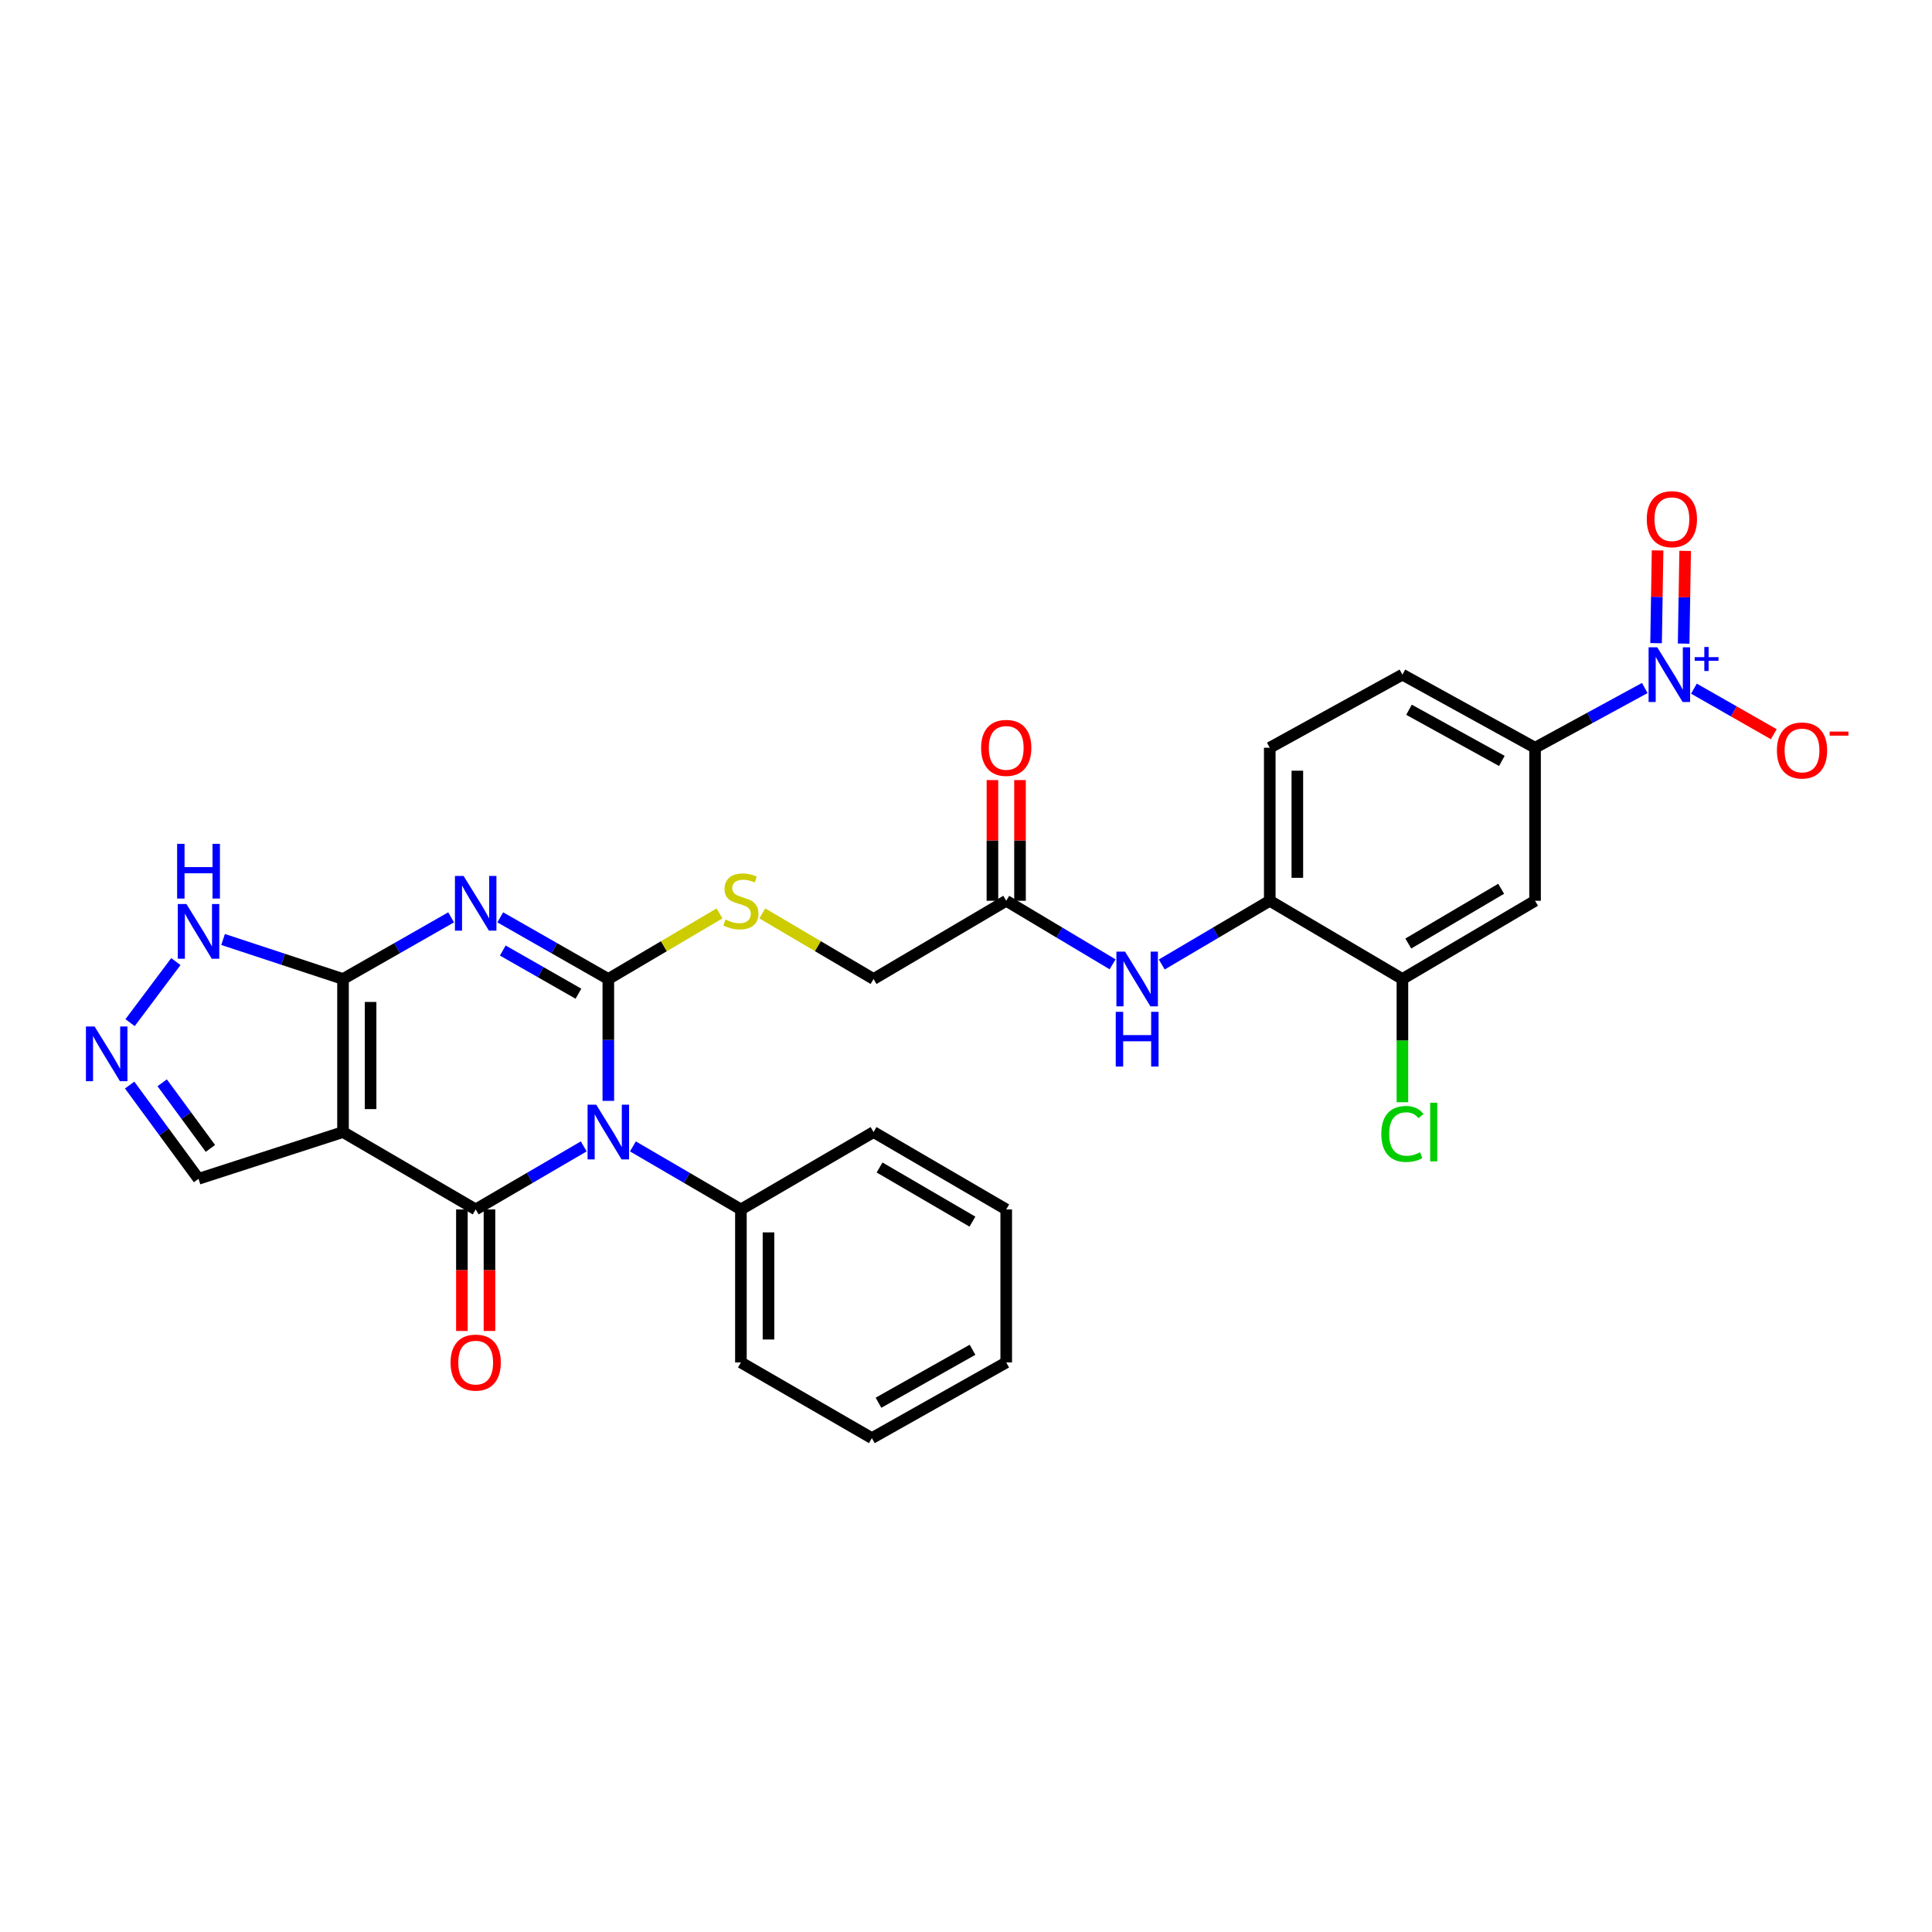 <?xml version='1.0' encoding='iso-8859-1'?>
<svg version='1.1' baseProfile='full'
              xmlns='http://www.w3.org/2000/svg'
                      xmlns:rdkit='http://www.rdkit.org/xml'
                      xmlns:xlink='http://www.w3.org/1999/xlink'
                  xml:space='preserve'
width='1000px' height='1000px' viewBox='0 0 1000 1000'>
<!-- END OF HEADER -->
<rect style='opacity:1.0;fill:#FFFFFF;stroke:none' width='1000' height='1000' x='0' y='0'> </rect>
<path class='bond-0' d='M 314.867,569.813 L 314.867,538.272' style='fill:none;fill-rule:evenodd;stroke:#0000FF;stroke-width:6px;stroke-linecap:butt;stroke-linejoin:miter;stroke-opacity:1' />
<path class='bond-0' d='M 314.867,538.272 L 314.867,506.731' style='fill:none;fill-rule:evenodd;stroke:#000000;stroke-width:6px;stroke-linecap:butt;stroke-linejoin:miter;stroke-opacity:1' />
<path class='bond-2' d='M 302.14,593.377 L 274.177,609.687' style='fill:none;fill-rule:evenodd;stroke:#0000FF;stroke-width:6px;stroke-linecap:butt;stroke-linejoin:miter;stroke-opacity:1' />
<path class='bond-2' d='M 274.177,609.687 L 246.214,625.997' style='fill:none;fill-rule:evenodd;stroke:#000000;stroke-width:6px;stroke-linecap:butt;stroke-linejoin:miter;stroke-opacity:1' />
<path class='bond-15' d='M 327.593,593.379 L 355.545,609.688' style='fill:none;fill-rule:evenodd;stroke:#0000FF;stroke-width:6px;stroke-linecap:butt;stroke-linejoin:miter;stroke-opacity:1' />
<path class='bond-15' d='M 355.545,609.688 L 383.496,625.997' style='fill:none;fill-rule:evenodd;stroke:#000000;stroke-width:6px;stroke-linecap:butt;stroke-linejoin:miter;stroke-opacity:1' />
<path class='bond-1' d='M 314.867,506.731 L 286.898,490.773' style='fill:none;fill-rule:evenodd;stroke:#000000;stroke-width:6px;stroke-linecap:butt;stroke-linejoin:miter;stroke-opacity:1' />
<path class='bond-1' d='M 286.898,490.773 L 258.93,474.815' style='fill:none;fill-rule:evenodd;stroke:#0000FF;stroke-width:6px;stroke-linecap:butt;stroke-linejoin:miter;stroke-opacity:1' />
<path class='bond-1' d='M 299.403,514.34 L 279.825,503.17' style='fill:none;fill-rule:evenodd;stroke:#000000;stroke-width:6px;stroke-linecap:butt;stroke-linejoin:miter;stroke-opacity:1' />
<path class='bond-1' d='M 279.825,503.17 L 260.247,491.999' style='fill:none;fill-rule:evenodd;stroke:#0000FF;stroke-width:6px;stroke-linecap:butt;stroke-linejoin:miter;stroke-opacity:1' />
<path class='bond-9' d='M 314.867,506.731 L 343.646,489.753' style='fill:none;fill-rule:evenodd;stroke:#000000;stroke-width:6px;stroke-linecap:butt;stroke-linejoin:miter;stroke-opacity:1' />
<path class='bond-9' d='M 343.646,489.753 L 372.424,472.775' style='fill:none;fill-rule:evenodd;stroke:#CCCC00;stroke-width:6px;stroke-linecap:butt;stroke-linejoin:miter;stroke-opacity:1' />
<path class='bond-30' d='M 233.498,474.813 L 205.521,490.772' style='fill:none;fill-rule:evenodd;stroke:#0000FF;stroke-width:6px;stroke-linecap:butt;stroke-linejoin:miter;stroke-opacity:1' />
<path class='bond-30' d='M 205.521,490.772 L 177.545,506.731' style='fill:none;fill-rule:evenodd;stroke:#000000;stroke-width:6px;stroke-linecap:butt;stroke-linejoin:miter;stroke-opacity:1' />
<path class='bond-3' d='M 246.214,625.997 L 177.545,585.954' style='fill:none;fill-rule:evenodd;stroke:#000000;stroke-width:6px;stroke-linecap:butt;stroke-linejoin:miter;stroke-opacity:1' />
<path class='bond-17' d='M 239.077,625.997 L 239.077,657.447' style='fill:none;fill-rule:evenodd;stroke:#000000;stroke-width:6px;stroke-linecap:butt;stroke-linejoin:miter;stroke-opacity:1' />
<path class='bond-17' d='M 239.077,657.447 L 239.077,688.897' style='fill:none;fill-rule:evenodd;stroke:#FF0000;stroke-width:6px;stroke-linecap:butt;stroke-linejoin:miter;stroke-opacity:1' />
<path class='bond-17' d='M 253.35,625.997 L 253.35,657.447' style='fill:none;fill-rule:evenodd;stroke:#000000;stroke-width:6px;stroke-linecap:butt;stroke-linejoin:miter;stroke-opacity:1' />
<path class='bond-17' d='M 253.35,657.447 L 253.35,688.897' style='fill:none;fill-rule:evenodd;stroke:#FF0000;stroke-width:6px;stroke-linecap:butt;stroke-linejoin:miter;stroke-opacity:1' />
<path class='bond-4' d='M 177.545,585.954 L 177.545,506.731' style='fill:none;fill-rule:evenodd;stroke:#000000;stroke-width:6px;stroke-linecap:butt;stroke-linejoin:miter;stroke-opacity:1' />
<path class='bond-4' d='M 191.818,574.07 L 191.818,518.614' style='fill:none;fill-rule:evenodd;stroke:#000000;stroke-width:6px;stroke-linecap:butt;stroke-linejoin:miter;stroke-opacity:1' />
<path class='bond-14' d='M 177.545,585.954 L 102.755,610.146' style='fill:none;fill-rule:evenodd;stroke:#000000;stroke-width:6px;stroke-linecap:butt;stroke-linejoin:miter;stroke-opacity:1' />
<path class='bond-7' d='M 177.545,506.731 L 146.504,496.502' style='fill:none;fill-rule:evenodd;stroke:#000000;stroke-width:6px;stroke-linecap:butt;stroke-linejoin:miter;stroke-opacity:1' />
<path class='bond-7' d='M 146.504,496.502 L 115.463,486.274' style='fill:none;fill-rule:evenodd;stroke:#0000FF;stroke-width:6px;stroke-linecap:butt;stroke-linejoin:miter;stroke-opacity:1' />
<path class='bond-5' d='M 851.333,356.113 L 822.937,371.57' style='fill:none;fill-rule:evenodd;stroke:#0000FF;stroke-width:6px;stroke-linecap:butt;stroke-linejoin:miter;stroke-opacity:1' />
<path class='bond-5' d='M 822.937,371.57 L 794.542,387.028' style='fill:none;fill-rule:evenodd;stroke:#000000;stroke-width:6px;stroke-linecap:butt;stroke-linejoin:miter;stroke-opacity:1' />
<path class='bond-18' d='M 876.768,356.443 L 897.439,368.234' style='fill:none;fill-rule:evenodd;stroke:#0000FF;stroke-width:6px;stroke-linecap:butt;stroke-linejoin:miter;stroke-opacity:1' />
<path class='bond-18' d='M 897.439,368.234 L 918.11,380.026' style='fill:none;fill-rule:evenodd;stroke:#FF0000;stroke-width:6px;stroke-linecap:butt;stroke-linejoin:miter;stroke-opacity:1' />
<path class='bond-19' d='M 871.451,333.132 L 871.843,309.134' style='fill:none;fill-rule:evenodd;stroke:#0000FF;stroke-width:6px;stroke-linecap:butt;stroke-linejoin:miter;stroke-opacity:1' />
<path class='bond-19' d='M 871.843,309.134 L 872.236,285.136' style='fill:none;fill-rule:evenodd;stroke:#FF0000;stroke-width:6px;stroke-linecap:butt;stroke-linejoin:miter;stroke-opacity:1' />
<path class='bond-19' d='M 857.18,332.899 L 857.572,308.901' style='fill:none;fill-rule:evenodd;stroke:#0000FF;stroke-width:6px;stroke-linecap:butt;stroke-linejoin:miter;stroke-opacity:1' />
<path class='bond-19' d='M 857.572,308.901 L 857.965,284.902' style='fill:none;fill-rule:evenodd;stroke:#FF0000;stroke-width:6px;stroke-linecap:butt;stroke-linejoin:miter;stroke-opacity:1' />
<path class='bond-6' d='M 67.098,561.625 L 84.927,585.886' style='fill:none;fill-rule:evenodd;stroke:#0000FF;stroke-width:6px;stroke-linecap:butt;stroke-linejoin:miter;stroke-opacity:1' />
<path class='bond-6' d='M 84.927,585.886 L 102.755,610.146' style='fill:none;fill-rule:evenodd;stroke:#000000;stroke-width:6px;stroke-linecap:butt;stroke-linejoin:miter;stroke-opacity:1' />
<path class='bond-6' d='M 83.948,560.451 L 96.428,577.434' style='fill:none;fill-rule:evenodd;stroke:#0000FF;stroke-width:6px;stroke-linecap:butt;stroke-linejoin:miter;stroke-opacity:1' />
<path class='bond-6' d='M 96.428,577.434 L 108.908,594.416' style='fill:none;fill-rule:evenodd;stroke:#000000;stroke-width:6px;stroke-linecap:butt;stroke-linejoin:miter;stroke-opacity:1' />
<path class='bond-32' d='M 67.325,529.318 L 91.026,497.722' style='fill:none;fill-rule:evenodd;stroke:#0000FF;stroke-width:6px;stroke-linecap:butt;stroke-linejoin:miter;stroke-opacity:1' />
<path class='bond-8' d='M 794.542,387.028 L 725.889,349.189' style='fill:none;fill-rule:evenodd;stroke:#000000;stroke-width:6px;stroke-linecap:butt;stroke-linejoin:miter;stroke-opacity:1' />
<path class='bond-8' d='M 777.354,393.852 L 729.297,367.365' style='fill:none;fill-rule:evenodd;stroke:#000000;stroke-width:6px;stroke-linecap:butt;stroke-linejoin:miter;stroke-opacity:1' />
<path class='bond-33' d='M 794.542,387.028 L 794.542,466.243' style='fill:none;fill-rule:evenodd;stroke:#000000;stroke-width:6px;stroke-linecap:butt;stroke-linejoin:miter;stroke-opacity:1' />
<path class='bond-23' d='M 394.569,472.773 L 423.359,489.752' style='fill:none;fill-rule:evenodd;stroke:#CCCC00;stroke-width:6px;stroke-linecap:butt;stroke-linejoin:miter;stroke-opacity:1' />
<path class='bond-23' d='M 423.359,489.752 L 452.149,506.731' style='fill:none;fill-rule:evenodd;stroke:#000000;stroke-width:6px;stroke-linecap:butt;stroke-linejoin:miter;stroke-opacity:1' />
<path class='bond-10' d='M 794.542,466.243 L 725.889,506.731' style='fill:none;fill-rule:evenodd;stroke:#000000;stroke-width:6px;stroke-linecap:butt;stroke-linejoin:miter;stroke-opacity:1' />
<path class='bond-10' d='M 776.994,460.022 L 728.936,488.363' style='fill:none;fill-rule:evenodd;stroke:#000000;stroke-width:6px;stroke-linecap:butt;stroke-linejoin:miter;stroke-opacity:1' />
<path class='bond-11' d='M 575.877,499.136 L 548.348,482.689' style='fill:none;fill-rule:evenodd;stroke:#0000FF;stroke-width:6px;stroke-linecap:butt;stroke-linejoin:miter;stroke-opacity:1' />
<path class='bond-11' d='M 548.348,482.689 L 520.818,466.243' style='fill:none;fill-rule:evenodd;stroke:#000000;stroke-width:6px;stroke-linecap:butt;stroke-linejoin:miter;stroke-opacity:1' />
<path class='bond-12' d='M 601.323,499.22 L 629.276,482.732' style='fill:none;fill-rule:evenodd;stroke:#0000FF;stroke-width:6px;stroke-linecap:butt;stroke-linejoin:miter;stroke-opacity:1' />
<path class='bond-12' d='M 629.276,482.732 L 657.228,466.243' style='fill:none;fill-rule:evenodd;stroke:#000000;stroke-width:6px;stroke-linecap:butt;stroke-linejoin:miter;stroke-opacity:1' />
<path class='bond-13' d='M 657.228,466.243 L 725.889,506.731' style='fill:none;fill-rule:evenodd;stroke:#000000;stroke-width:6px;stroke-linecap:butt;stroke-linejoin:miter;stroke-opacity:1' />
<path class='bond-21' d='M 657.228,466.243 L 657.228,387.028' style='fill:none;fill-rule:evenodd;stroke:#000000;stroke-width:6px;stroke-linecap:butt;stroke-linejoin:miter;stroke-opacity:1' />
<path class='bond-21' d='M 671.501,454.361 L 671.501,398.91' style='fill:none;fill-rule:evenodd;stroke:#000000;stroke-width:6px;stroke-linecap:butt;stroke-linejoin:miter;stroke-opacity:1' />
<path class='bond-24' d='M 725.889,506.731 L 725.889,538.622' style='fill:none;fill-rule:evenodd;stroke:#000000;stroke-width:6px;stroke-linecap:butt;stroke-linejoin:miter;stroke-opacity:1' />
<path class='bond-24' d='M 725.889,538.622 L 725.889,570.513' style='fill:none;fill-rule:evenodd;stroke:#00CC00;stroke-width:6px;stroke-linecap:butt;stroke-linejoin:miter;stroke-opacity:1' />
<path class='bond-25' d='M 383.496,625.997 L 383.496,705.197' style='fill:none;fill-rule:evenodd;stroke:#000000;stroke-width:6px;stroke-linecap:butt;stroke-linejoin:miter;stroke-opacity:1' />
<path class='bond-25' d='M 397.769,637.877 L 397.769,693.317' style='fill:none;fill-rule:evenodd;stroke:#000000;stroke-width:6px;stroke-linecap:butt;stroke-linejoin:miter;stroke-opacity:1' />
<path class='bond-26' d='M 383.496,625.997 L 452.149,585.954' style='fill:none;fill-rule:evenodd;stroke:#000000;stroke-width:6px;stroke-linecap:butt;stroke-linejoin:miter;stroke-opacity:1' />
<path class='bond-16' d='M 520.818,466.243 L 452.149,506.731' style='fill:none;fill-rule:evenodd;stroke:#000000;stroke-width:6px;stroke-linecap:butt;stroke-linejoin:miter;stroke-opacity:1' />
<path class='bond-22' d='M 527.955,466.243 L 527.955,435.006' style='fill:none;fill-rule:evenodd;stroke:#000000;stroke-width:6px;stroke-linecap:butt;stroke-linejoin:miter;stroke-opacity:1' />
<path class='bond-22' d='M 527.955,435.006 L 527.955,403.769' style='fill:none;fill-rule:evenodd;stroke:#FF0000;stroke-width:6px;stroke-linecap:butt;stroke-linejoin:miter;stroke-opacity:1' />
<path class='bond-22' d='M 513.682,466.243 L 513.682,435.006' style='fill:none;fill-rule:evenodd;stroke:#000000;stroke-width:6px;stroke-linecap:butt;stroke-linejoin:miter;stroke-opacity:1' />
<path class='bond-22' d='M 513.682,435.006 L 513.682,403.769' style='fill:none;fill-rule:evenodd;stroke:#FF0000;stroke-width:6px;stroke-linecap:butt;stroke-linejoin:miter;stroke-opacity:1' />
<path class='bond-20' d='M 725.889,349.189 L 657.228,387.028' style='fill:none;fill-rule:evenodd;stroke:#000000;stroke-width:6px;stroke-linecap:butt;stroke-linejoin:miter;stroke-opacity:1' />
<path class='bond-27' d='M 383.496,705.197 L 451.277,744.368' style='fill:none;fill-rule:evenodd;stroke:#000000;stroke-width:6px;stroke-linecap:butt;stroke-linejoin:miter;stroke-opacity:1' />
<path class='bond-28' d='M 452.149,585.954 L 520.818,625.997' style='fill:none;fill-rule:evenodd;stroke:#000000;stroke-width:6px;stroke-linecap:butt;stroke-linejoin:miter;stroke-opacity:1' />
<path class='bond-28' d='M 455.26,604.29 L 503.328,632.321' style='fill:none;fill-rule:evenodd;stroke:#000000;stroke-width:6px;stroke-linecap:butt;stroke-linejoin:miter;stroke-opacity:1' />
<path class='bond-31' d='M 451.277,744.368 L 520.818,705.197' style='fill:none;fill-rule:evenodd;stroke:#000000;stroke-width:6px;stroke-linecap:butt;stroke-linejoin:miter;stroke-opacity:1' />
<path class='bond-31' d='M 454.703,726.056 L 503.382,698.636' style='fill:none;fill-rule:evenodd;stroke:#000000;stroke-width:6px;stroke-linecap:butt;stroke-linejoin:miter;stroke-opacity:1' />
<path class='bond-29' d='M 520.818,625.997 L 520.818,705.197' style='fill:none;fill-rule:evenodd;stroke:#000000;stroke-width:6px;stroke-linecap:butt;stroke-linejoin:miter;stroke-opacity:1' />
<path  class='atom-0' d='M 308.607 571.794
L 317.887 586.794
Q 318.807 588.274, 320.287 590.954
Q 321.767 593.634, 321.847 593.794
L 321.847 571.794
L 325.607 571.794
L 325.607 600.114
L 321.727 600.114
L 311.767 583.714
Q 310.607 581.794, 309.367 579.594
Q 308.167 577.394, 307.807 576.714
L 307.807 600.114
L 304.127 600.114
L 304.127 571.794
L 308.607 571.794
' fill='#0000FF'/>
<path  class='atom-2' d='M 239.954 453.399
L 249.234 468.399
Q 250.154 469.879, 251.634 472.559
Q 253.114 475.239, 253.194 475.399
L 253.194 453.399
L 256.954 453.399
L 256.954 481.719
L 253.074 481.719
L 243.114 465.319
Q 241.954 463.399, 240.714 461.199
Q 239.514 458.999, 239.154 458.319
L 239.154 481.719
L 235.474 481.719
L 235.474 453.399
L 239.954 453.399
' fill='#0000FF'/>
<path  class='atom-6' d='M 857.791 335.029
L 867.071 350.029
Q 867.991 351.509, 869.471 354.189
Q 870.951 356.869, 871.031 357.029
L 871.031 335.029
L 874.791 335.029
L 874.791 363.349
L 870.911 363.349
L 860.951 346.949
Q 859.791 345.029, 858.551 342.829
Q 857.351 340.629, 856.991 339.949
L 856.991 363.349
L 853.311 363.349
L 853.311 335.029
L 857.791 335.029
' fill='#0000FF'/>
<path  class='atom-6' d='M 877.167 340.134
L 882.157 340.134
L 882.157 334.88
L 884.374 334.88
L 884.374 340.134
L 889.496 340.134
L 889.496 342.035
L 884.374 342.035
L 884.374 347.315
L 882.157 347.315
L 882.157 342.035
L 877.167 342.035
L 877.167 340.134
' fill='#0000FF'/>
<path  class='atom-7' d='M 48.958 531.298
L 58.238 546.298
Q 59.158 547.778, 60.638 550.458
Q 62.118 553.138, 62.198 553.298
L 62.198 531.298
L 65.958 531.298
L 65.958 559.618
L 62.078 559.618
L 52.118 543.218
Q 50.958 541.298, 49.718 539.098
Q 48.518 536.898, 48.158 536.218
L 48.158 559.618
L 44.478 559.618
L 44.478 531.298
L 48.958 531.298
' fill='#0000FF'/>
<path  class='atom-8' d='M 96.495 467.926
L 105.775 482.926
Q 106.695 484.406, 108.175 487.086
Q 109.655 489.766, 109.735 489.926
L 109.735 467.926
L 113.495 467.926
L 113.495 496.246
L 109.615 496.246
L 99.655 479.846
Q 98.495 477.926, 97.255 475.726
Q 96.055 473.526, 95.695 472.846
L 95.695 496.246
L 92.015 496.246
L 92.015 467.926
L 96.495 467.926
' fill='#0000FF'/>
<path  class='atom-8' d='M 91.675 436.774
L 95.515 436.774
L 95.515 448.814
L 109.995 448.814
L 109.995 436.774
L 113.835 436.774
L 113.835 465.094
L 109.995 465.094
L 109.995 452.014
L 95.515 452.014
L 95.515 465.094
L 91.675 465.094
L 91.675 436.774
' fill='#0000FF'/>
<path  class='atom-10' d='M 375.496 475.963
Q 375.816 476.083, 377.136 476.643
Q 378.456 477.203, 379.896 477.563
Q 381.376 477.883, 382.816 477.883
Q 385.496 477.883, 387.056 476.603
Q 388.616 475.283, 388.616 473.003
Q 388.616 471.443, 387.816 470.483
Q 387.056 469.523, 385.856 469.003
Q 384.656 468.483, 382.656 467.883
Q 380.136 467.123, 378.616 466.403
Q 377.136 465.683, 376.056 464.163
Q 375.016 462.643, 375.016 460.083
Q 375.016 456.523, 377.416 454.323
Q 379.856 452.123, 384.656 452.123
Q 387.936 452.123, 391.656 453.683
L 390.736 456.763
Q 387.336 455.363, 384.776 455.363
Q 382.016 455.363, 380.496 456.523
Q 378.976 457.643, 379.016 459.603
Q 379.016 461.123, 379.776 462.043
Q 380.576 462.963, 381.696 463.483
Q 382.856 464.003, 384.776 464.603
Q 387.336 465.403, 388.856 466.203
Q 390.376 467.003, 391.456 468.643
Q 392.576 470.243, 392.576 473.003
Q 392.576 476.923, 389.936 479.043
Q 387.336 481.123, 382.976 481.123
Q 380.456 481.123, 378.536 480.563
Q 376.656 480.043, 374.416 479.123
L 375.496 475.963
' fill='#CCCC00'/>
<path  class='atom-12' d='M 582.331 492.571
L 591.611 507.571
Q 592.531 509.051, 594.011 511.731
Q 595.491 514.411, 595.571 514.571
L 595.571 492.571
L 599.331 492.571
L 599.331 520.891
L 595.451 520.891
L 585.491 504.491
Q 584.331 502.571, 583.091 500.371
Q 581.891 498.171, 581.531 497.491
L 581.531 520.891
L 577.851 520.891
L 577.851 492.571
L 582.331 492.571
' fill='#0000FF'/>
<path  class='atom-12' d='M 577.511 523.723
L 581.351 523.723
L 581.351 535.763
L 595.831 535.763
L 595.831 523.723
L 599.671 523.723
L 599.671 552.043
L 595.831 552.043
L 595.831 538.963
L 581.351 538.963
L 581.351 552.043
L 577.511 552.043
L 577.511 523.723
' fill='#0000FF'/>
<path  class='atom-18' d='M 233.214 705.277
Q 233.214 698.477, 236.574 694.677
Q 239.934 690.877, 246.214 690.877
Q 252.494 690.877, 255.854 694.677
Q 259.214 698.477, 259.214 705.277
Q 259.214 712.157, 255.814 716.077
Q 252.414 719.957, 246.214 719.957
Q 239.974 719.957, 236.574 716.077
Q 233.214 712.197, 233.214 705.277
M 246.214 716.757
Q 250.534 716.757, 252.854 713.877
Q 255.214 710.957, 255.214 705.277
Q 255.214 699.717, 252.854 696.917
Q 250.534 694.077, 246.214 694.077
Q 241.894 694.077, 239.534 696.877
Q 237.214 699.677, 237.214 705.277
Q 237.214 710.997, 239.534 713.877
Q 241.894 716.757, 246.214 716.757
' fill='#FF0000'/>
<path  class='atom-19' d='M 919.72 388.44
Q 919.72 381.64, 923.08 377.84
Q 926.44 374.04, 932.72 374.04
Q 939 374.04, 942.36 377.84
Q 945.72 381.64, 945.72 388.44
Q 945.72 395.32, 942.32 399.24
Q 938.92 403.12, 932.72 403.12
Q 926.48 403.12, 923.08 399.24
Q 919.72 395.36, 919.72 388.44
M 932.72 399.92
Q 937.04 399.92, 939.36 397.04
Q 941.72 394.12, 941.72 388.44
Q 941.72 382.88, 939.36 380.08
Q 937.04 377.24, 932.72 377.24
Q 928.4 377.24, 926.04 380.04
Q 923.72 382.84, 923.72 388.44
Q 923.72 394.16, 926.04 397.04
Q 928.4 399.92, 932.72 399.92
' fill='#FF0000'/>
<path  class='atom-19' d='M 947.04 378.663
L 956.729 378.663
L 956.729 380.775
L 947.04 380.775
L 947.04 378.663
' fill='#FF0000'/>
<path  class='atom-20' d='M 852.368 268.73
Q 852.368 261.93, 855.728 258.13
Q 859.088 254.33, 865.368 254.33
Q 871.648 254.33, 875.008 258.13
Q 878.368 261.93, 878.368 268.73
Q 878.368 275.61, 874.968 279.53
Q 871.568 283.41, 865.368 283.41
Q 859.128 283.41, 855.728 279.53
Q 852.368 275.65, 852.368 268.73
M 865.368 280.21
Q 869.688 280.21, 872.008 277.33
Q 874.368 274.41, 874.368 268.73
Q 874.368 263.17, 872.008 260.37
Q 869.688 257.53, 865.368 257.53
Q 861.048 257.53, 858.688 260.33
Q 856.368 263.13, 856.368 268.73
Q 856.368 274.45, 858.688 277.33
Q 861.048 280.21, 865.368 280.21
' fill='#FF0000'/>
<path  class='atom-23' d='M 507.818 387.108
Q 507.818 380.308, 511.178 376.508
Q 514.538 372.708, 520.818 372.708
Q 527.098 372.708, 530.458 376.508
Q 533.818 380.308, 533.818 387.108
Q 533.818 393.988, 530.418 397.908
Q 527.018 401.788, 520.818 401.788
Q 514.578 401.788, 511.178 397.908
Q 507.818 394.028, 507.818 387.108
M 520.818 398.588
Q 525.138 398.588, 527.458 395.708
Q 529.818 392.788, 529.818 387.108
Q 529.818 381.548, 527.458 378.748
Q 525.138 375.908, 520.818 375.908
Q 516.498 375.908, 514.138 378.708
Q 511.818 381.508, 511.818 387.108
Q 511.818 392.828, 514.138 395.708
Q 516.498 398.588, 520.818 398.588
' fill='#FF0000'/>
<path  class='atom-25' d='M 714.969 586.934
Q 714.969 579.894, 718.249 576.214
Q 721.569 572.494, 727.849 572.494
Q 733.689 572.494, 736.809 576.614
L 734.169 578.774
Q 731.889 575.774, 727.849 575.774
Q 723.569 575.774, 721.289 578.654
Q 719.049 581.494, 719.049 586.934
Q 719.049 592.534, 721.369 595.414
Q 723.729 598.294, 728.289 598.294
Q 731.409 598.294, 735.049 596.414
L 736.169 599.414
Q 734.689 600.374, 732.449 600.934
Q 730.209 601.494, 727.729 601.494
Q 721.569 601.494, 718.249 597.734
Q 714.969 593.974, 714.969 586.934
' fill='#00CC00'/>
<path  class='atom-25' d='M 740.249 570.774
L 743.929 570.774
L 743.929 601.134
L 740.249 601.134
L 740.249 570.774
' fill='#00CC00'/>
</svg>
